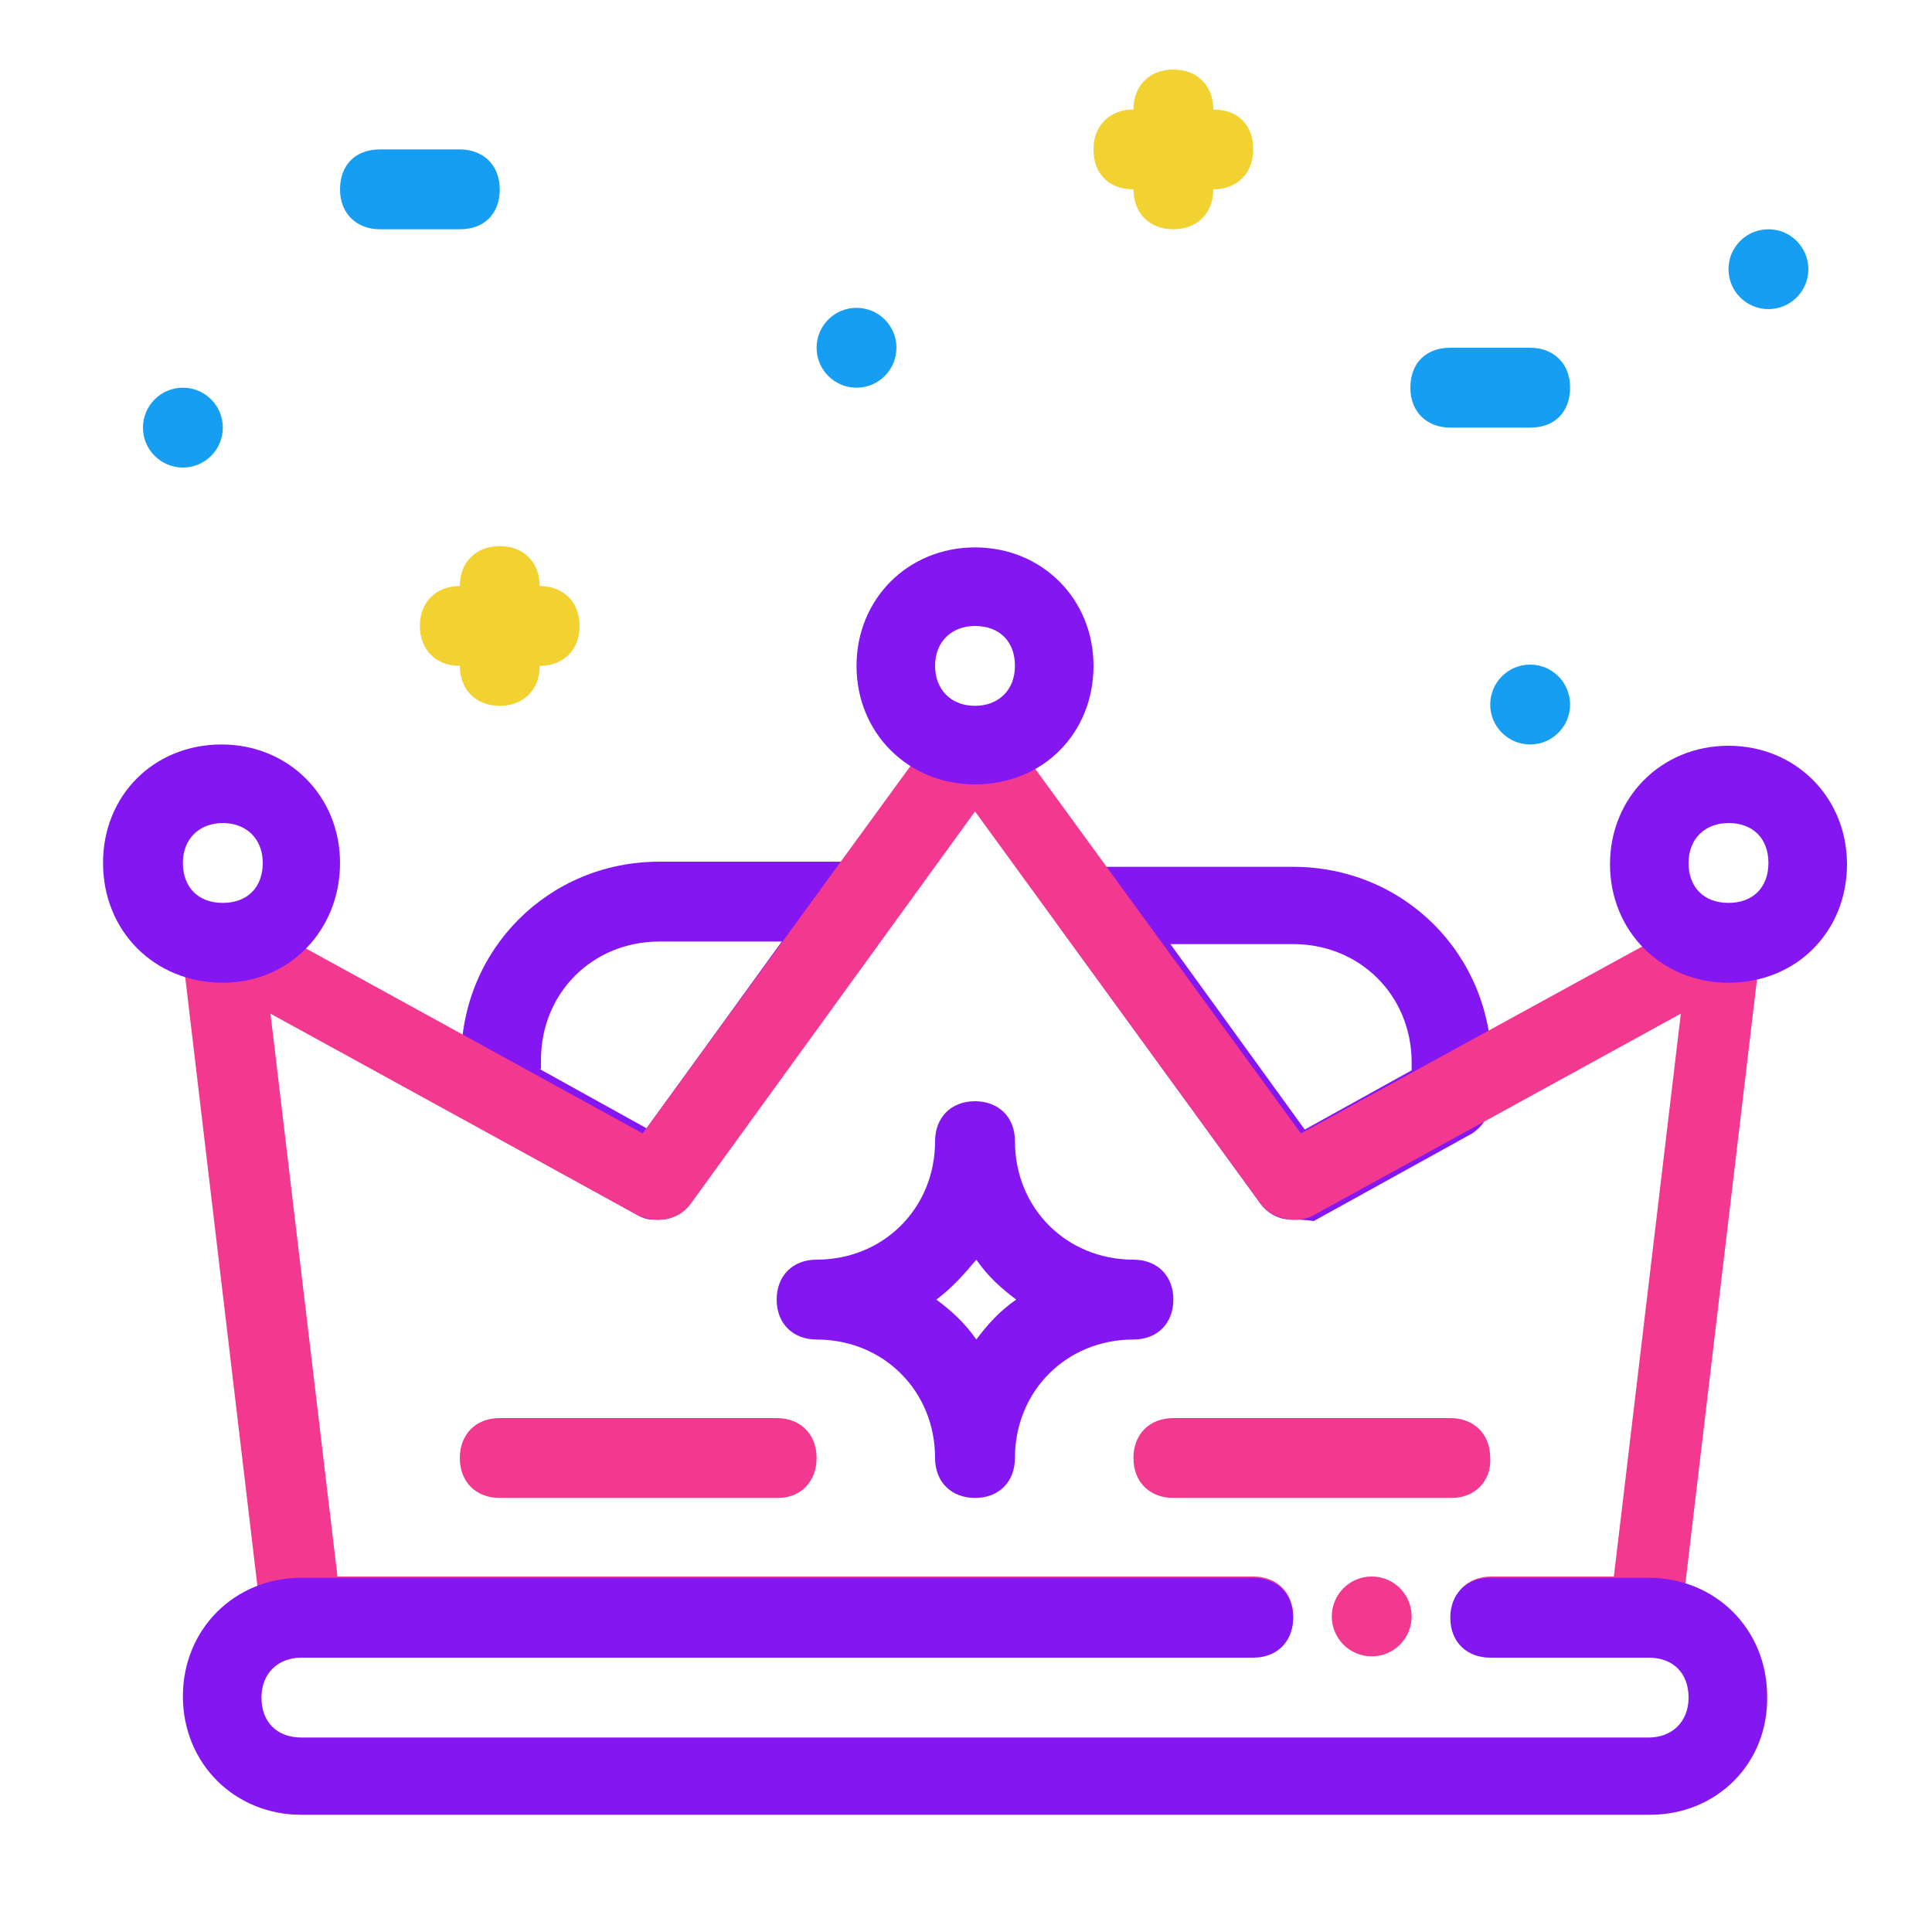 <?xml version="1.0" encoding="utf-8"?>
<!-- Generator: Adobe Illustrator 27.8.1, SVG Export Plug-In . SVG Version: 6.00 Build 0)  -->
<svg version="1.1" id="Layer_1" xmlns="http://www.w3.org/2000/svg" xmlns:xlink="http://www.w3.org/1999/xlink" x="0px" y="0px"
	 viewBox="0 0 150 150" style="enable-background:new 0 0 150 150;" xml:space="preserve">
<style type="text/css">
	.st0{display:none;}
	.st1{fill:#8416F2;}
	.st2{fill:#169EF2;}
	.st3{fill:#F2D230;}
	.st4{fill:#F2388F;}
</style>
<g id="Grid" class="st0">
</g>
<g id="spam">
</g>
<g id="phising">
</g>
<g id="network">
</g>
<g id="antivirus">
</g>
<g id="network_protection">
</g>
<g id="password">
</g>
<g id="spyware">
</g>
<g id="firewall">
</g>
<g id="encryption">
</g>
<g id="virus">
</g>
<g id="scam">
</g>
<g id="confidential_email">
</g>
<g id="cloud">
</g>
<g id="data_protection">
</g>
<g id="qr_code">
</g>
<g id="fingerprint">
</g>
<g id="alert">
</g>
<g id="server_down">
</g>
<g id="file_protection">
</g>
<g id="access_granted">
</g>
<g id="ransomware">
</g>
<g id="bomb">
</g>
<g id="flash_drive">
</g>
<g id="agenda">
</g>
<g id="Layer_1_00000016048143834802401050000010923689847216630962_">
	<g>
		<path class="st1" d="M51.1,94.7c-0.6,0-0.9,0-1.5-0.3l-12.3-6.8c-0.9-0.6-1.5-1.5-1.5-2.8v-2.5c0-8.6,6.8-15.4,15.4-15.4h15.7
			c1.2,0,2.2,0.6,2.8,1.5c0.6,0.9,0.3,2.2-0.3,3.1L53.6,93.2C53,94.4,52,94.7,51.1,94.7L51.1,94.7z M41.9,83l8.3,4.6l10.5-14.5h-9.5
			c-5.2,0-9.2,4-9.2,9.2V83z"/>
	</g>
	<g>
		<path class="st1" d="M100.4,94.7c-0.9,0-1.8-0.3-2.5-1.2L82.2,71.9c-0.6-0.9-0.9-2.2-0.3-3.1c0.6-0.9,1.5-1.5,2.8-1.5h15.7
			c8.6,0,15.4,6.8,15.4,15.4v2.5c0,1.2-0.6,2.2-1.5,2.8l-12.3,6.8C101.3,94.7,101,94.7,100.4,94.7z M90.8,73.2l10.5,14.5l8.3-4.6
			v-0.6c0-5.2-4-9.2-9.2-9.2H90.8z"/>
	</g>
	<g>
		<circle class="st2" cx="14.2" cy="33.2" r="3.1"/>
	</g>
	<g>
		<circle class="st2" cx="66.5" cy="27" r="3.1"/>
	</g>
	<g>
		<circle class="st2" cx="118.8" cy="54.7" r="3.1"/>
	</g>
	<g>
		<circle class="st2" cx="137.3" cy="20.9" r="3.1"/>
	</g>
	<path class="st3" d="M41.9,45.5c0-1.8-1.2-3.1-3.1-3.1c-1.8,0-3.1,1.2-3.1,3.1c-1.8,0-3.1,1.2-3.1,3.1c0,1.8,1.2,3.1,3.1,3.1
		c0,1.8,1.2,3.1,3.1,3.1c1.8,0,3.1-1.2,3.1-3.1c1.8,0,3.1-1.2,3.1-3.1C45,46.7,43.7,45.5,41.9,45.5z"/>
	<path class="st3" d="M94.2,8.5c0-1.8-1.2-3.1-3.1-3.1c-1.8,0-3.1,1.2-3.1,3.1c-1.8,0-3.1,1.2-3.1,3.1s1.2,3.1,3.1,3.1
		c0,1.8,1.2,3.1,3.1,3.1c1.8,0,3.1-1.2,3.1-3.1c1.8,0,3.1-1.2,3.1-3.1S96.1,8.5,94.2,8.5z"/>
	<g>
		<path class="st2" d="M35.7,17.8h-6.2c-1.8,0-3.1-1.2-3.1-3.1s1.2-3.1,3.1-3.1h6.2c1.8,0,3.1,1.2,3.1,3.1S37.6,17.8,35.7,17.8z"/>
	</g>
	<g>
		<path class="st2" d="M118.8,33.2h-6.2c-1.8,0-3.1-1.2-3.1-3.1s1.2-3.1,3.1-3.1h6.2c1.8,0,3.1,1.2,3.1,3.1S120.7,33.2,118.8,33.2z"
			/>
	</g>
	<g>
		<path class="st4" d="M128.1,128.6h-12.3c-1.8,0-3.1-1.2-3.1-3.1c0-1.8,1.2-3.1,3.1-3.1h9.5l5.2-43.7l-28.6,15.7
			c-1.2,0.6-3.1,0.3-4-0.9L75.7,63L53.6,93.5c-0.9,1.2-2.5,1.5-4,0.9L21,78.7l5.2,43.7h71.1c1.8,0,3.1,1.2,3.1,3.1
			c0,1.8-1.2,3.1-3.1,3.1H23.4c-1.5,0-2.8-1.2-3.1-2.8l-6.2-52.3c0-1.2,0.3-2.2,1.2-2.8c0.9-0.6,2.2-0.6,3.1,0L49.9,88L73,56.3
			c1.2-1.5,3.7-1.5,4.9,0L101,88l31.4-17.2c0.9-0.6,2.2-0.6,3.1,0c0.9,0.6,1.5,1.8,1.2,2.8l-6.2,52.3
			C130.8,127.4,129.6,128.6,128.1,128.6L128.1,128.6z"/>
	</g>
	<g>
		<path class="st1" d="M128.1,140.9H23.4c-5.2,0-9.2-4-9.2-9.2c0-5.2,4-9.2,9.2-9.2h73.9c1.8,0,3.1,1.2,3.1,3.1
			c0,1.8-1.2,3.1-3.1,3.1H23.4c-1.8,0-3.1,1.2-3.1,3.1s1.2,3.1,3.1,3.1h104.6c1.8,0,3.1-1.2,3.1-3.1s-1.2-3.1-3.1-3.1h-12.3
			c-1.8,0-3.1-1.2-3.1-3.1c0-1.8,1.2-3.1,3.1-3.1h12.3c5.2,0,9.2,4,9.2,9.2C137.3,136.9,133.3,140.9,128.1,140.9z"/>
	</g>
	<g>
		<path class="st1" d="M75.7,60.9c-5.2,0-9.2-4-9.2-9.2s4-9.2,9.2-9.2c5.2,0,9.2,4,9.2,9.2S81,60.9,75.7,60.9z M75.7,48.6
			c-1.8,0-3.1,1.2-3.1,3.1c0,1.8,1.2,3.1,3.1,3.1c1.8,0,3.1-1.2,3.1-3.1C78.8,49.8,77.6,48.6,75.7,48.6z"/>
	</g>
	<g>
		<path class="st1" d="M17.3,76.3C12,76.3,8,72.3,8,67s4-9.2,9.2-9.2s9.2,4,9.2,9.2S22.5,76.3,17.3,76.3z M17.3,63.9
			c-1.8,0-3.1,1.2-3.1,3.1s1.2,3.1,3.1,3.1s3.1-1.2,3.1-3.1S19.1,63.9,17.3,63.9z"/>
	</g>
	<g>
		<path class="st1" d="M134.2,76.3c-5.2,0-9.2-4-9.2-9.2s4-9.2,9.2-9.2c5.2,0,9.2,4,9.2,9.2S139.5,76.3,134.2,76.3z M134.2,63.9
			c-1.8,0-3.1,1.2-3.1,3.1s1.2,3.1,3.1,3.1s3.1-1.2,3.1-3.1S136.1,63.9,134.2,63.9z"/>
	</g>
	<g>
		<path class="st1" d="M75.7,116.3c-1.8,0-3.1-1.2-3.1-3.1c0-5.2-4-9.2-9.2-9.2c-1.8,0-3.1-1.2-3.1-3.1c0-1.8,1.2-3.1,3.1-3.1
			c5.2,0,9.2-4,9.2-9.2c0-1.8,1.2-3.1,3.1-3.1c1.8,0,3.1,1.2,3.1,3.1c0,5.2,4,9.2,9.2,9.2c1.8,0,3.1,1.2,3.1,3.1
			c0,1.8-1.2,3.1-3.1,3.1c-5.2,0-9.2,4-9.2,9.2C78.8,115,77.6,116.3,75.7,116.3z M72.7,100.9c1.2,0.9,2.2,1.8,3.1,3.1
			c0.9-1.2,1.8-2.2,3.1-3.1c-1.2-0.9-2.2-1.8-3.1-3.1C74.8,99,73.9,100,72.7,100.9z"/>
	</g>
	<g>
		<path class="st4" d="M112.7,116.3H91.1c-1.8,0-3.1-1.2-3.1-3.1c0-1.8,1.2-3.1,3.1-3.1h21.5c1.8,0,3.1,1.2,3.1,3.1
			C115.8,115,114.5,116.3,112.7,116.3z"/>
	</g>
	<g>
		<path class="st4" d="M60.4,116.3H38.8c-1.8,0-3.1-1.2-3.1-3.1c0-1.8,1.2-3.1,3.1-3.1h21.5c1.8,0,3.1,1.2,3.1,3.1
			C63.4,115,62.2,116.3,60.4,116.3z"/>
	</g>
	<g>
		<circle class="st4" cx="106.5" cy="125.5" r="3.1"/>
	</g>
</g>
</svg>
